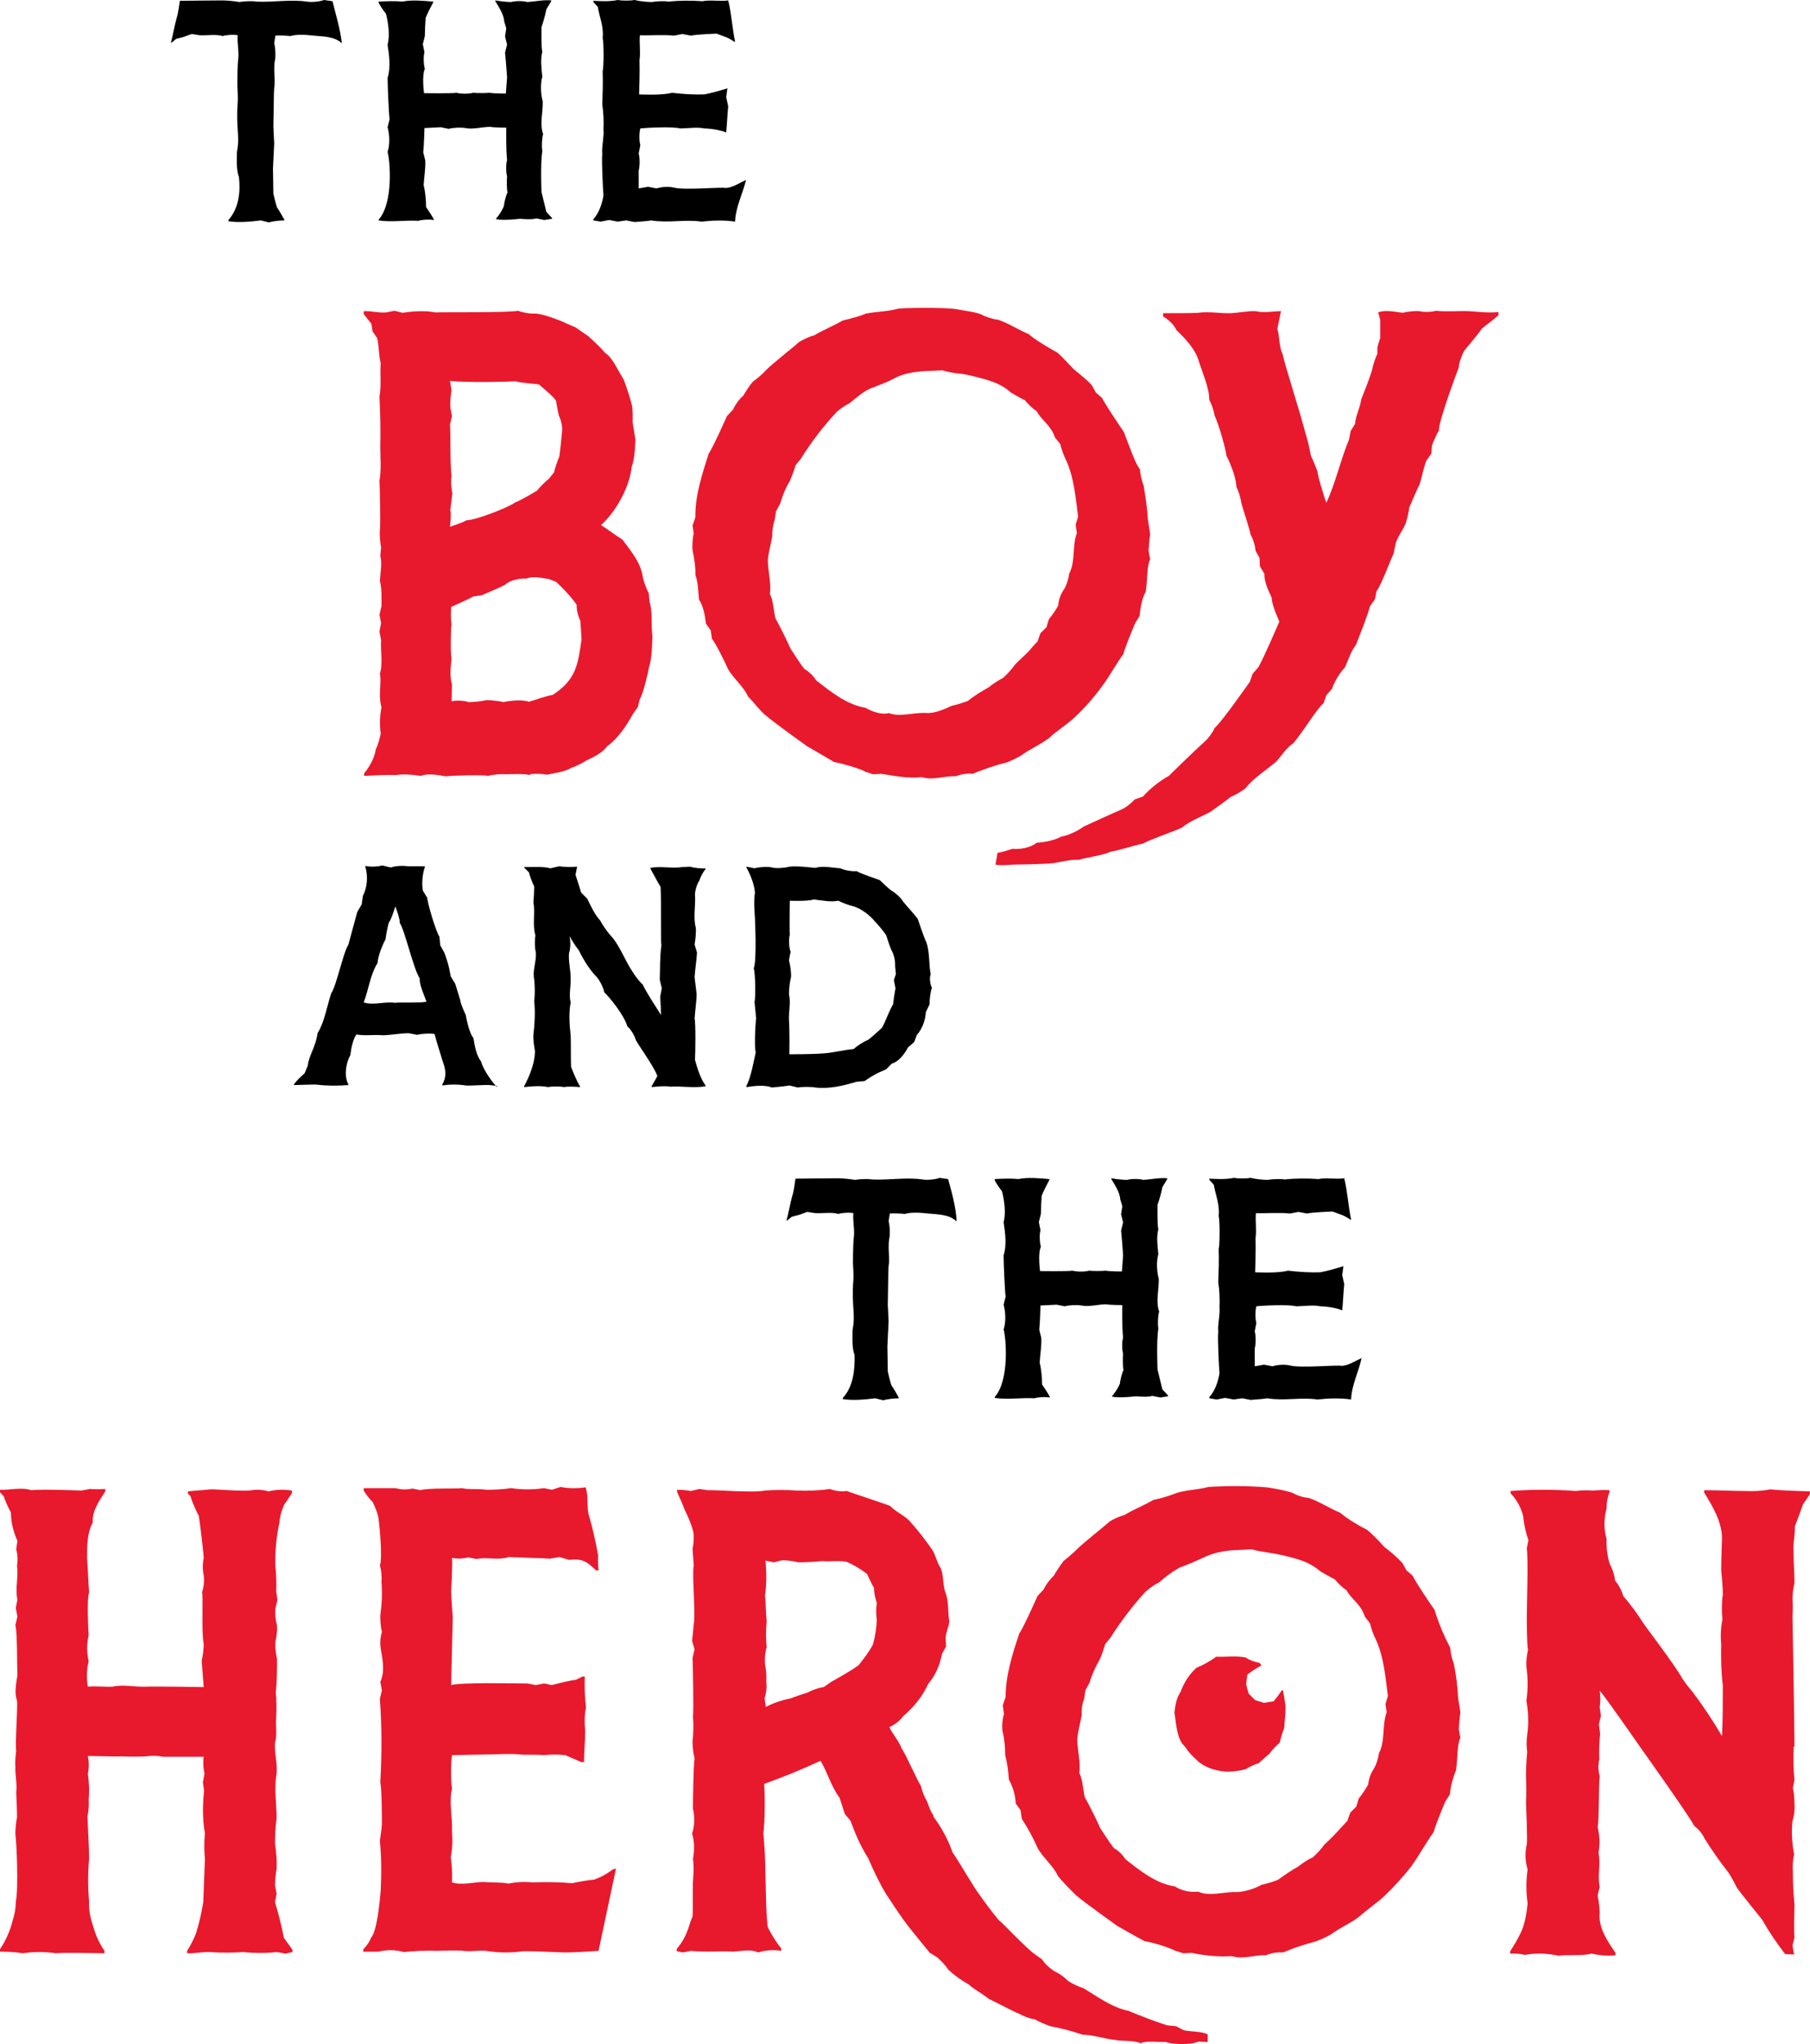 <?xml version="1.0" encoding="UTF-8" standalone="no"?>
<svg xmlns:inkscape="http://www.inkscape.org/namespaces/inkscape" xmlns:sodipodi="http://sodipodi.sourceforge.net/DTD/sodipodi-0.dtd" xmlns="http://www.w3.org/2000/svg" xmlns:svg="http://www.w3.org/2000/svg" enable-background="new 0 0 450 571.5" viewBox="0 0 2000 2257.776" version="1.1" id="svg52" width="2000" height="2257.776">
  <defs id="defs56"/>
  
  <clipPath id="a">
    <path d="m 3.5,550.2 h 445.3 v 20.4 H 3.5 Z" id="path9"/>
  </clipPath>
  <path d="m 531.663,1172.522 c -5.37,-6.713 -7.16,-17.453 -8.503,-25.957 -5.37,-6.265 -8.503,-25.509 -8.503,-25.509 0,0 -5.818,-12.083 -6.265,-17.006 -1.343,-4.475 -4.028,-12.978 -5.37,-17.454 l -4.923,-8.056 -1.79,-8.951 c -0.895,-4.475 -3.58,-12.978 -5.37,-17.454 l -4.475,-8.055 -0.895,-9.398 c -4.475,-7.16 -13.426,-38.04 -13.426,-42.963 l -4.923,-8.055 c -1.343,-8.055 -0.448,-18.349 2.238,-25.957 v -0.895 c -4.923,0 -14.321,0 -18.796,0 -4.923,-0.895 -14.321,-0.448 -18.796,1.343 l -9.398,-2.238 c -4.923,1.343 -13.873,1.79 -18.796,0.448 v 0.895 c 3.133,10.293 2.238,22.824 -2.685,32.222 l -1.343,9.398 -4.923,8.503 c -3.133,11.188 -6.713,25.061 -9.846,36.25 -5.37,7.608 -13.426,46.095 -18.796,53.256 -4.923,14.321 -7.16,31.327 -15.216,44.305 -1.79,14.768 -9.846,25.061 -10.741,35.802 l -3.58,8.503 c -3.133,2.685 -8.951,8.056 -11.636,12.083 v 0.895 c 3.58,0 21.481,-0.895 25.509,-0.448 10.741,1.343 23.271,1.343 34.46,0.448 v -0.895 c -4.923,-9.398 -2.685,-23.271 2.238,-32.222 0.895,-7.16 2.685,-17.006 6.713,-22.824 8.503,1.79 20.139,0 28.642,0.895 8.503,0 20.139,-2.237 29.089,-2.237 l 9.398,1.79 c 4.923,-1.343 14.321,-1.79 19.244,-0.895 2.238,8.95 6.265,21.034 8.951,29.984 3.58,9.846 4.475,17.006 -0.448,25.957 v 0.895 c 7.608,-1.343 18.349,-1.343 25.957,0 6.713,0.448 18.796,-0.895 26.852,-0.448 3.58,0.448 6.265,0.895 7.608,0.895 v 1.343 c -4.028,-4.028 -15.216,-18.796 -17.454,-28.194 z m -95.323,-64.891 c -10.741,-1.79 -23.719,3.133 -34.46,-0.448 5.37,-13.873 7.16,-30.432 15.216,-43.41 0.895,-8.503 4.923,-18.796 8.951,-26.404 0.448,-4.475 2.238,-13.873 3.58,-18.349 3.133,-4.028 7.16,-17.901 7.16,-17.901 0,0 5.37,13.426 4.923,18.349 5.37,7.16 15.216,51.018 21.929,60.864 0,8.503 4.923,18.349 7.608,25.956 -4.475,1.79 -30.432,0.448 -34.907,1.343 z" id="path12" style="stroke-width:4.475"/>
  <path d="m 779.593,959.946 v -0.895 c -4.923,0.448 -12.978,-0.448 -17.006,-1.79 l -8.951,0.448 c -10.741,1.79 -23.719,-1.343 -34.907,0.895 v 0.895 c 3.58,6.265 7.608,14.321 11.188,20.139 0.895,14.768 0,60.416 0.895,64.891 -1.79,11.636 -1.343,25.956 -1.79,37.592 l 2.238,9.398 -1.79,9.398 c 0.448,4.923 0.895,14.768 0.895,20.139 -6.265,-10.293 -14.768,-22.376 -20.139,-33.565 -3.58,-3.133 -9.398,-10.741 -11.636,-14.768 -8.503,-12.531 -13.873,-29.089 -24.614,-40.278 -3.133,-3.58 -8.503,-11.188 -10.741,-15.663 -5.818,-6.265 -10.741,-16.558 -14.321,-24.166 l -6.713,-6.713 -6.265,-19.691 1.79,-8.951 c -4.923,0.448 -14.768,0.448 -19.691,-0.448 l -9.846,2.238 c -8.503,-2.238 -20.139,-1.343 -29.089,-1.343 v 0.448 l 5.37,5.37 c 0.895,4.028 4.028,12.083 5.818,15.663 0,4.475 -0.448,13.426 -0.895,17.454 2.238,11.636 -1.343,24.614 2.238,36.697 -0.895,4.475 -0.895,13.873 0.448,18.349 0.895,8.503 -3.133,18.796 -2.238,27.299 1.343,8.055 1.343,19.244 0.448,27.299 1.343,11.636 0.448,25.062 -0.895,36.697 -0.448,4.475 0.895,13.873 1.79,18.349 -0.448,13.426 -5.818,26.852 -12.083,38.487 v 0.895 c 8.056,-0.895 18.349,-1.79 26.404,0 4.475,-0.895 13.426,-0.895 17.901,0 4.028,-0.895 12.531,-0.448 17.454,0 v -0.895 c -3.58,-5.818 -7.608,-15.664 -9.846,-21.481 -0.448,-11.188 0,-24.166 -0.448,-34.907 -1.343,-11.188 -2.238,-24.614 0,-36.25 -2.238,-8.056 0.448,-18.796 0,-27.299 0,-8.056 -2.685,-18.796 -1.79,-27.299 1.79,-4.923 1.79,-13.426 0.448,-18.796 2.238,4.028 7.16,12.083 10.293,15.664 4.923,10.293 12.083,21.929 20.139,29.984 3.133,3.58 7.16,11.636 8.056,16.558 4.475,4.028 21.481,24.166 25.509,37.592 4.028,3.58 8.055,10.293 9.398,15.216 1.79,4.028 21.481,31.327 23.719,39.83 l -6.265,11.188 v 0.895 c 0,0 15.216,-1.79 20.586,-0.448 12.083,-0.895 26.404,1.79 38.935,-0.448 v -0.895 c -5.818,-8.055 -8.951,-18.796 -11.636,-28.194 0.448,-8.056 0.895,-41.172 -0.448,-45.648 0.448,-8.056 2.238,-19.244 2.238,-27.299 -0.448,-4.475 -1.79,-13.873 -2.238,-18.349 0.448,-8.056 2.238,-19.244 2.685,-27.299 l -2.685,-8.95 c 0.895,-4.475 1.79,-13.873 1.343,-18.349 -3.133,-11.636 0,-25.062 -0.895,-36.697 0,-4.475 2.238,-12.083 4.923,-15.663 0.895,-3.58 4.028,-9.398 6.713,-12.531 z" id="path14" style="stroke-width:4.475"/>
  <path d="m 1028.418,1076.303 c -2.238,-11.188 -0.895,-24.614 -4.923,-35.802 -2.238,-4.028 -9.398,-25.509 -9.398,-25.509 -4.475,-6.265 -12.083,-13.873 -16.558,-19.691 -2.238,-4.028 -8.503,-9.398 -12.531,-11.636 -3.58,-2.685 -9.846,-8.503 -12.978,-11.636 0,0 -21.481,-7.16 -25.509,-9.846 -4.923,0.448 -13.426,-0.895 -17.901,-3.133 -8.503,-0.448 -19.244,-3.133 -27.747,-0.448 -8.503,-0.895 -20.139,-2.238 -28.642,-1.343 -4.923,1.343 -14.321,2.238 -19.244,0.895 -4.923,-1.343 -14.321,-0.448 -19.244,0.895 l -8.951,-1.79 v 0.895 c 4.475,8.056 8.951,19.244 9.398,28.194 -1.79,8.056 0,27.747 0,27.747 0,0 2.238,46.99 -1.343,55.493 1.79,4.475 2.238,32.222 0.895,37.145 0.448,4.475 1.343,13.873 1.79,18.349 -0.895,4.475 -2.238,32.222 -0.448,37.145 -2.685,11.636 -4.923,26.404 -10.293,37.145 v 1.343 c 8.503,-1.343 20.139,-2.685 28.194,0.448 4.923,-0.448 14.321,-1.343 19.244,-2.238 l 9.398,2.238 c 4.923,-0.895 14.321,-0.895 19.244,0 14.768,1.79 30.879,-1.79 45.2,-6.265 l 9.398,-0.895 c 3.58,-2.685 11.636,-7.608 15.663,-9.398 l 8.055,-3.58 6.265,-6.265 c 8.055,-2.238 14.321,-11.188 17.901,-17.901 l 6.713,-5.818 3.133,-8.056 c 5.818,-6.265 9.398,-16.558 9.846,-25.061 l 4.028,-8.503 c 0,-4.475 0.895,-13.873 2.685,-18.349 -1.79,-3.133 -3.133,-11.188 -1.343,-14.768 z m -38.935,15.216 c -0.895,4.475 -2.238,13.426 -2.685,17.901 -4.475,7.16 -8.056,18.349 -12.083,25.509 -3.58,3.58 -11.188,10.293 -15.216,13.426 -4.475,1.79 -12.531,6.713 -16.111,10.293 -11.188,0.895 -23.719,4.475 -34.907,4.923 -11.188,0.895 -36.25,0.895 -36.25,0.895 0,0 0.448,-25.956 -0.448,-38.04 -0.448,-8.503 2.238,-19.691 0,-28.194 0,-4.923 0.895,-14.321 2.238,-18.796 0.448,-4.923 -0.895,-14.321 -2.238,-18.796 l 1.79,-9.398 c -1.79,-4.923 -2.238,-13.426 -0.895,-18.796 -0.448,-4.923 0,-37.592 0,-37.592 0,0 18.796,0.895 26.852,-1.343 8.055,0.895 18.796,3.133 26.852,1.343 4.028,2.238 12.531,5.37 17.006,6.265 8.503,2.685 17.901,9.846 23.271,16.558 3.58,3.58 9.846,11.188 12.531,15.216 1.343,4.475 4.028,12.531 5.818,16.559 2.685,4.475 4.475,12.083 4.028,17.454 l 0.895,8.95 -2.238,6.713 z" id="path16" style="stroke-width:4.475"/>
  <path d="M 367.42,1.343 358.022,0 c -4.475,1.79 -13.873,2.685 -18.796,1.79 -17.901,-2.685 -37.592,0.895 -55.941,0 -4.923,-0.895 -13.873,-0.448 -18.796,0.448 -4.475,-0.895 -13.873,-1.79 -18.796,-1.79 -8.503,0 -46.99,0.448 -46.99,0.448 0,0 -1.79,14.768 -3.58,19.244 -2.238,8.055 -4.028,18.796 -6.265,26.852 h 0.895 l 4.923,-4.028 8.503,-2.238 8.503,-3.133 8.951,1.343 c 7.608,0.448 18.349,-1.343 25.509,0.895 4.028,-1.343 12.531,-1.79 16.559,-0.895 -0.895,8.055 1.79,19.244 0.448,27.299 -0.895,8.055 -0.895,27.747 -0.895,27.747 0,0 0.895,13.873 0.448,18.796 -2.238,29.537 2.685,37.145 -0.895,55.046 0,8.503 -0.895,19.691 2.238,27.747 1.79,16.111 0,34.46 -11.636,47.438 v 1.343 c 11.188,1.79 25.062,0.448 35.802,-0.895 l 8.951,2.238 c 4.028,-1.343 12.083,-2.238 17.006,-2.238 v -0.895 c -2.238,-4.028 -5.818,-10.293 -8.056,-13.426 -1.343,-3.58 -4.028,-15.216 -4.028,-15.216 l -0.448,-27.747 1.343,-27.747 -0.895,-18.349 0.448,-27.747 c 0,0 0,-13.873 0.895,-18.349 0.448,-8.503 -1.343,-19.244 0.448,-27.747 0.895,-4.923 0.448,-13.873 -0.895,-18.349 l 1.343,-8.503 c 4.028,-0.448 12.531,0 16.559,0.448 7.608,-2.238 17.901,-1.343 25.957,-0.448 9.846,0.895 22.824,0.895 30.432,8.055 h 0.448 C 375.923,31.774 371,16.111 367.42,1.343 Z" id="path18" style="stroke-width:4.475"/>
  <path d="m 603.714,10.293 5.37,-8.951 V 0.448 c -8.056,-0.895 -18.349,1.343 -26.404,1.79 -4.475,-1.343 -13.426,-1.343 -17.901,0 -4.475,0 -12.531,-0.895 -17.454,-1.79 V 1.343 c 4.028,6.713 9.398,14.768 9.846,22.376 l 2.238,7.608 -1.343,8.951 2.238,8.951 -2.238,8.951 c 0.895,8.055 2.238,27.299 2.238,27.299 l -1.343,17.901 c 0,0 -13.426,0 -17.901,-0.895 -4.475,0.448 -13.873,0.448 -18.349,0 -4.475,1.343 -13.426,1.343 -18.349,0 -4.475,0.895 -35.802,0.448 -35.802,0.448 0,0 -2.685,-19.244 0.895,-26.852 -1.343,-4.475 -1.79,-13.426 -0.448,-18.349 l -1.79,-8.951 2.238,-8.951 c 0,-4.923 0.448,-15.216 0.895,-20.139 1.79,-4.475 5.818,-12.531 8.503,-17.454 V 1.79 c -10.741,-0.895 -23.719,-2.238 -34.46,0 -7.608,-0.895 -17.901,-0.448 -25.957,0 v 1.343 c 1.79,3.58 5.818,9.398 8.055,12.083 2.685,10.741 4.475,23.719 1.79,34.46 1.79,11.188 3.58,25.509 0,36.25 0,8.503 1.343,40.725 2.238,45.648 l -2.238,8.951 c 2.238,8.056 2.685,19.244 0,27.299 2.685,9.398 6.713,55.941 -9.846,74.737 v 0.895 c 13.873,2.238 29.537,-0.448 43.858,0.448 4.028,-1.343 12.083,-1.79 17.006,-0.895 v -0.895 c -2.238,-4.028 -6.265,-10.293 -8.503,-13.426 0,-7.16 -0.895,-17.454 -2.685,-24.166 0.448,-8.056 2.238,-18.796 1.79,-27.299 l -2.238,-8.951 c 0.895,-8.055 1.343,-26.852 1.343,-26.852 l 17.901,-0.895 8.951,1.79 c 4.475,-1.343 13.426,-1.79 18.349,-0.895 8.055,1.79 19.244,-1.343 27.299,-1.343 4.475,0.895 17.901,0.895 17.901,0.895 0,0 -0.448,24.614 0.895,35.802 -1.343,4.475 -1.343,13.426 0,17.901 -0.448,4.475 -0.448,13.426 0.448,17.901 -1.79,3.58 -3.58,11.188 -4.028,15.216 -1.343,3.58 -5.37,10.293 -8.503,13.426 v 0.895 c 8.056,1.79 26.404,-0.448 26.404,-0.448 0,0 13.426,1.343 17.901,-0.448 l 8.951,1.79 8.503,-1.343 v -0.895 l -6.265,-6.713 -5.37,-21.929 c 0,0 -1.343,-30.879 0.895,-45.648 -0.895,-4.475 -0.448,-13.873 0.895,-18.349 -4.028,-11.188 0,-25.062 -0.448,-36.25 -2.238,-8.056 -2.685,-19.244 -0.448,-27.299 -0.895,-8.055 -2.238,-19.244 0,-27.299 -1.343,-4.475 -0.895,-27.299 -0.895,-27.299 1.343,-3.58 4.475,-14.321 5.37,-19.691 z" id="path20" style="stroke-width:4.475"/>
  <path d="m 824.346,198.702 c -6.713,3.133 -14.768,8.503 -22.376,8.951 -4.923,-1.343 -45.2,2.685 -57.283,-0.448 -5.37,-1.343 -13.873,-0.895 -19.244,0.895 l -9.398,-1.79 -10.293,1.79 c 0,-4.923 0,-14.768 0,-19.691 1.343,-4.923 1.343,-14.321 0,-18.796 l 1.79,-9.398 c -1.343,-4.475 -1.343,-13.426 0,-18.349 7.608,-0.895 36.25,-2.238 43.858,0 8.055,0 18.796,-1.79 26.852,0 6.265,0 18.349,1.79 24.166,4.475 0.895,-8.503 1.343,-20.586 2.238,-29.089 l -2.238,-9.846 1.343,-9.846 c -7.16,2.238 -17.901,5.37 -25.509,6.713 -11.188,0.448 -24.614,-0.448 -35.802,-1.79 -11.188,3.133 -36.25,1.79 -36.25,1.79 0,0 0.895,-25.957 0.448,-38.04 1.343,-8.055 -0.448,-19.244 0.448,-27.299 11.636,0.448 25.957,-0.895 37.592,0.448 l 9.398,-1.79 9.398,1.79 c 4.923,-1.343 28.194,-2.238 28.194,-2.238 l 8.503,3.133 c 3.133,0.895 8.056,3.58 11.188,5.818 h 0.895 C 809.13,31.327 808.235,14.768 804.654,0.448 796.151,1.79 784.516,-0.448 776.013,1.343 764.377,0.448 750.503,0.448 738.868,1.79 734.392,0.895 724.994,1.343 720.072,2.238 c -4.923,0 -13.873,-0.895 -18.796,-2.238 -4.923,0.895 -13.873,0.895 -18.796,0 -7.608,1.79 -18.349,1.343 -26.852,0.895 V 2.238 l 4.923,5.37 c 1.79,11.188 6.713,21.481 5.37,34.46 1.343,4.475 1.343,32.222 0,36.697 0.448,11.636 0,25.062 -0.448,36.697 1.343,8.056 1.79,19.244 1.343,27.299 0.895,8.503 -2.238,19.244 -1.343,27.299 -0.895,8.056 0.895,41.173 1.343,45.648 -1.343,8.951 -4.923,19.691 -11.188,26.404 v 1.343 l 8.056,1.343 9.398,-1.79 9.398,1.79 9.398,-1.343 9.398,1.79 c 4.475,-0.448 13.873,-0.895 18.349,-1.79 17.901,3.133 37.592,-1.343 55.493,1.343 11.636,-1.343 25.509,-1.79 37.145,0 0.448,-15.663 8.503,-30.879 12.083,-46.095 z" id="path22" style="stroke-width:4.475"/>
  <path d="m 1047.662,1302.305 -9.398,-1.343 c -4.475,1.79 -13.873,2.685 -18.796,1.79 -17.901,-2.685 -37.592,0.895 -55.941,0 -4.923,-0.895 -13.873,-0.448 -18.796,0.448 -4.475,-0.895 -13.873,-1.79 -18.796,-1.79 -8.503,0 -46.99,0.448 -46.99,0.448 0,0 -1.79,14.768 -3.58,19.244 -2.238,8.056 -4.028,18.796 -6.265,26.852 h 0.895 l 4.923,-4.028 8.503,-2.238 8.503,-3.133 8.951,1.343 c 7.608,0.448 18.349,-1.343 25.509,0.895 4.028,-1.343 12.531,-1.79 16.559,-0.895 -0.895,8.055 1.79,19.244 0.448,27.299 -0.895,8.056 -0.895,27.747 -0.895,27.747 0,0 0.895,13.873 0.448,18.796 -2.238,29.537 2.685,37.145 -0.895,55.046 0,8.503 -0.895,19.691 2.238,27.747 0.448,16.111 -1.343,34.907 -12.978,47.438 v 1.343 c 11.188,1.79 25.062,0.448 35.802,-0.895 l 8.951,2.238 c 4.028,-1.343 12.083,-2.238 17.006,-2.238 v -0.895 c -2.238,-4.028 -5.818,-10.293 -8.055,-13.426 -1.343,-3.58 -4.028,-15.216 -4.028,-15.216 l -0.448,-27.747 1.343,-27.747 -0.895,-18.349 0.448,-27.747 c 0,0 0,-13.873 0.895,-18.349 0.448,-8.503 -1.343,-19.244 0.448,-27.747 0.895,-4.923 0.448,-13.873 -0.895,-18.349 l 1.343,-8.503 c 4.028,-0.448 12.531,0 16.559,0.448 7.608,-2.238 17.901,-1.343 25.957,-0.448 9.845,0.895 22.824,0.895 30.432,8.056 h 0.895 c -0.895,-15.664 -5.37,-31.327 -9.398,-46.095 z" id="path24" style="stroke-width:4.475"/>
  <path d="m 1284.404,1311.255 5.37,-8.95 v -0.895 c -8.056,-0.895 -18.349,1.343 -26.404,1.79 -4.475,-1.343 -13.426,-1.343 -17.901,0 -4.475,0 -12.531,-0.895 -17.454,-1.79 v 0.895 c 4.028,6.713 9.398,14.768 9.846,22.376 l 2.238,7.608 -1.343,8.951 2.238,8.95 -2.238,8.951 c 0.895,8.055 2.238,27.299 2.238,27.299 l -1.343,17.901 c 0,0 -13.426,0 -17.901,-0.895 -4.475,0.448 -13.873,0.448 -18.349,0 -4.475,1.343 -13.426,1.343 -18.349,0 -4.475,0.895 -35.802,0.448 -35.802,0.448 0,0 -2.685,-19.244 0.895,-26.852 -1.343,-4.475 -1.79,-13.426 -0.448,-18.349 l -1.79,-8.951 2.238,-8.95 c 0,-4.923 0.448,-15.216 0.895,-20.139 1.79,-4.475 5.818,-12.531 8.503,-17.454 v -0.895 c -10.741,-0.895 -23.719,-2.238 -34.46,0 -7.608,-0.895 -17.901,-0.448 -25.957,0 v 1.343 c 1.79,3.58 5.818,9.398 8.056,12.083 2.685,10.741 4.475,23.719 1.79,34.46 1.79,11.188 3.58,25.509 0,36.25 0,8.503 1.343,40.725 2.238,45.648 l -2.238,8.95 c 2.238,8.056 2.685,19.244 0,27.299 2.685,9.398 6.713,55.941 -9.846,74.737 v 0.895 c 13.873,2.238 29.537,-0.448 43.858,0.448 4.028,-1.343 12.083,-1.79 17.006,-0.895 v -0.895 c -2.238,-4.028 -6.265,-10.293 -8.503,-13.426 0,-7.16 -0.895,-17.454 -2.685,-24.166 0.448,-8.056 2.238,-18.796 1.79,-27.299 l -2.238,-8.95 c 0.895,-8.056 1.343,-26.852 1.343,-26.852 l 17.901,-0.895 8.951,1.79 c 4.475,-1.343 13.426,-1.79 18.349,-0.895 8.056,1.79 19.244,-1.343 27.299,-1.343 4.475,0.895 17.901,0.895 17.901,0.895 0,0 -0.448,24.614 0.895,35.802 -1.343,4.475 -1.343,13.426 0,17.901 -0.448,4.475 -0.448,13.426 0.448,17.901 -1.79,3.58 -3.58,11.188 -4.028,15.216 -1.343,3.58 -5.37,10.293 -8.503,13.426 v 0.895 c 8.055,1.79 26.404,-0.448 26.404,-0.448 0,0 13.426,1.343 17.901,-0.448 l 8.951,1.79 8.503,-1.343 v -0.895 l -6.265,-6.713 -5.37,-21.929 c 0,0 -1.343,-30.88 0.895,-45.648 -0.895,-4.475 -0.448,-13.873 0.895,-18.349 -4.028,-11.188 0,-25.061 -0.448,-36.25 -2.238,-8.056 -2.685,-19.244 -0.448,-27.299 -0.895,-8.055 -2.238,-19.244 0,-27.299 -1.343,-4.475 -0.895,-27.299 -0.895,-27.299 1.343,-3.133 4.475,-13.873 5.37,-19.244 z" id="path26" style="stroke-width:4.475"/>
  <path d="m 1505.035,1499.664 c -6.713,3.133 -14.768,8.503 -22.376,8.951 -4.923,-1.343 -45.2,2.685 -57.283,-0.448 -5.37,-1.343 -13.873,-0.895 -19.244,0.895 l -9.398,-1.79 -10.293,1.79 c 0,-4.923 0,-14.768 0,-19.691 1.343,-4.923 1.343,-14.321 0,-18.796 l 1.79,-9.398 c -1.343,-4.475 -1.343,-13.426 0,-18.349 7.608,-0.895 36.25,-2.238 43.858,0 8.056,0 18.796,-1.79 26.852,0 6.265,0 18.349,1.79 24.166,4.475 0.895,-8.503 1.343,-20.586 2.238,-29.089 l -2.238,-9.846 1.343,-9.846 c -7.16,2.238 -17.901,5.37 -25.509,6.713 -11.188,0.448 -24.614,-0.448 -35.802,-1.79 -11.188,3.133 -36.25,1.79 -36.25,1.79 0,0 0.895,-25.956 0.448,-38.04 1.343,-8.055 -0.448,-19.244 0.448,-27.299 11.636,0.448 25.957,-0.895 37.592,0.448 l 9.398,-1.79 9.398,1.79 c 4.923,-1.343 28.194,-2.238 28.194,-2.238 l 8.503,3.133 c 3.133,0.895 8.056,3.58 11.188,5.818 h 0.895 c -3.133,-14.768 -4.028,-31.327 -7.608,-45.648 -8.503,1.343 -20.139,-0.895 -28.642,0.895 -11.636,-0.895 -25.509,-0.895 -37.145,0.448 -4.475,-0.895 -13.873,-0.448 -18.796,0.448 -4.923,0 -13.873,-0.895 -18.796,-2.238 -4.923,0.895 -13.873,0.895 -18.796,0 -7.608,1.79 -18.349,1.343 -26.852,0.895 v 1.343 l 4.923,5.37 c 1.79,11.188 6.713,21.481 5.37,34.46 1.343,4.475 1.343,32.222 0,36.697 0.448,11.636 0,25.061 -0.448,36.697 1.343,8.055 1.79,19.244 1.343,27.299 0.895,8.503 -2.237,19.244 -1.343,27.299 -0.895,8.056 0.895,41.173 1.343,45.648 -1.343,8.951 -4.923,19.691 -11.188,26.404 v 1.343 l 8.056,1.343 9.398,-1.79 9.398,1.79 9.398,-1.343 9.398,1.79 c 4.475,-0.448 13.873,-0.895 18.349,-1.79 17.901,3.133 37.592,-1.343 55.493,1.343 11.636,-1.343 25.509,-1.79 37.145,0 0.448,-15.663 8.503,-30.879 11.636,-46.095 z" id="path28" style="stroke-width:4.475"/>
  <g fill="#e8192d" id="g48" transform="matrix(4.475,0,0,4.475,-2.238,-7.608)">
    <path d="m 160.9,150.3 -0.2,-2.2 c -0.6,-1 -1.3,-3 -1.5,-4.1 -0.5,-3.5 -3,-6.4 -5,-9.1 -1.6,-1 -3.7,-2.6 -5.3,-3.6 3.8,-3.4 7.1,-9.5 7.6,-14.5 0.8,-1.8 0.9,-6.6 0.9,-6.6 l -0.7,-4.3 c 0,0 0.1,-3.3 -0.2,-4.3 -0.8,-3.2 -2,-6.2 -2,-6.2 l -1.1,-1.9 c -0.9,-1.5 -1.9,-3.7 -3.5,-4.7 -1.1,-1.4 -4.1,-4.1 -4.1,-4.1 l -3.2,-2.2 -3.9,-1.7 c 0,0 -4.2,-1.7 -6.1,-1.7 -1.1,0.1 -3.2,-0.3 -4.2,-0.7 -2.4,0.5 -18.6,0.3 -20.4,0.4 -2.5,-0.5 -5.6,-0.3 -8.1,0.1 l -2,-0.5 -2,0.4 C 94.2,79 92.1,78.4 90.3,78.5 v 0.7 c 0.6,0.8 1.4,1.8 1.9,2.4 l 0.3,1.9 1.1,1.6 c 0.5,1.8 0.4,4.4 0.9,6.2 -0.2,2.6 0.2,5.7 -0.3,8.3 0.2,4 0.3,8.4 0.2,12.4 0,2.6 0.3,5.7 -0.2,8.3 0.1,1.8 0.3,10.6 0.1,12.4 -0.1,1.1 0.1,3.1 0.3,4.1 l -0.2,2.1 c 0.5,1.8 0,4.3 -0.1,6.2 0.5,1.8 0.4,4.3 0.4,6.2 l -0.5,2.1 0.4,2.1 -0.4,2.1 0.4,2.1 c -0.2,2.6 0.5,5.8 -0.3,8.3 0.5,2.3 -0.5,4.9 0.4,8.3 -0.4,1.8 -0.5,4.4 -0.2,6.3 -0.1,1 -0.7,3.1 -1.2,4 -0.3,2.1 -1.5,4.3 -2.9,6 v 0.6 c 2.5,-0.1 5.4,-0.3 7.8,-0.2 1.9,-0.3 4.4,-0.1 6.2,0.2 1.8,-0.7 4.4,-0.2 6.2,0.1 1.9,-0.2 9.3,-0.4 10.4,-0.1 1,-0.3 3.1,-0.5 4.2,-0.4 1.9,0 4.4,-0.2 6.2,0.2 v -0.2 c 1.1,-0.2 3.1,-0.1 4.2,0.1 1.8,-0.4 4.4,-0.7 6,-1.7 1,-0.3 2.8,-1.2 3.7,-1.8 1.7,-0.8 4,-1.9 5.1,-3.5 2.7,-1.9 4.8,-5.1 6.4,-8 l 1.2,-1.7 0.5,-2 c 0.7,-0.9 2.1,-6.6 2.2,-7.6 0.8,-2.5 0.8,-5.4 0.9,-7.9 -0.4,-2.8 0.1,-5.9 -0.7,-8.4 z m -49.2,-22.7 c 0.1,-1.1 0.4,-3.2 0.5,-4.2 -0.3,-1.1 -0.4,-3.2 -0.2,-4.2 -0.4,-2.7 -0.2,-11.6 -0.4,-12.7 l 0.5,-2.1 -0.4,-2.1 c -0.1,-1.1 0.1,-3.2 0.3,-4.3 l -0.4,-2.3 c 4.4,0.5 15.2,0.2 16.2,0.1 1.7,0.5 4.1,0.5 5.8,0.8 1.3,1.2 3.2,2.6 4.2,4 0.1,0.9 0.5,2.8 0.7,3.7 0.5,0.9 0.9,2.7 0.8,3.7 0,0 -0.5,5.4 -0.7,6.4 -0.4,0.9 -1.1,2.9 -1.3,3.9 l -1.3,1.6 c -0.8,0.6 -2.3,2.1 -2.9,2.9 0,0 -4.3,2.6 -5.4,2.9 -1.5,1.2 -10,4.5 -12,4.4 -0.9,0.6 -4.1,1.6 -4.1,1.6 0,0 0.4,-3.1 0.1,-4.1 z m 25.3,45.6 c -1.8,0.3 -4.1,1.2 -5.9,1.7 -2.5,-0.8 -6.3,0.1 -6.3,0.1 -1,-0.3 -3.2,-0.5 -4.3,-0.5 -1,0.3 -3.2,0.5 -4.3,0.5 -1,-0.4 -3.1,-0.5 -4.2,-0.2 0,-1 0.1,-3.2 0.1,-4.2 -0.6,-1.9 -0.3,-4.5 -0.1,-6.4 -0.3,-1.1 -0.2,-7.5 0,-8.5 -0.3,-1.1 -0.1,-4.2 -0.1,-4.2 0,0 3.9,-1.7 5.5,-2.6 l 2.1,-0.3 c 0,0 4.7,-2 5.6,-2.5 1.3,-1.2 3.6,-1.7 5.4,-1.6 1.6,-0.7 3.8,-0.1 5.5,0.1 l 1.8,0.7 c 0,0 3.4,3.1 5.1,5.7 -0.1,1.1 0.4,3 0.9,3.9 0.1,1.1 0.2,3.4 0.3,4.6 -0.9,6.2 -1.3,9.9 -7.1,13.7 z" id="path30"/>
    <path d="m 363.2,78.5 c -2.6,-0.1 -5.6,0.2 -8.1,-0.1 -1,0.3 -3,0.4 -4.1,0.1 -1,-0.1 -3.1,0.1 -4.1,0.4 -1.8,-0.2 -4.3,-0.8 -6.1,-0.1 l 0.5,1.8 v 4.5 l -0.7,2.3 V 89 c -0.4,0.8 -1,2.6 -1.2,3.5 -0.1,1.1 -2.4,6.8 -2.8,7.8 -0.2,1.9 -1.4,4.1 -1.5,6 l -1.1,1.8 -0.4,2.1 c -2.1,5 -3.3,10.7 -5.6,15.6 -0.4,-1 -2.2,-6.8 -2.2,-7.8 -0.4,-1 -1.1,-2.8 -1.6,-3.8 -0.2,-1 -0.6,-3 -0.9,-4 -0.3,-1 -0.8,-2.9 -1.1,-3.9 -0.5,-2.1 -4.7,-15.4 -5,-17.2 -0.9,-1.7 -0.7,-4.4 -1.3,-6.2 0.2,-1.1 0.7,-3.3 0.9,-4.4 -1.9,0 -4.3,0.5 -6.2,0 -1.8,-0.1 -4.3,0.4 -6.1,0.5 -2.6,0.1 -5.6,-0.5 -8.1,-0.1 -1,0.1 -7,0.1 -8.7,0.1 v 0.8 c 1.5,0.9 2.7,2.1 3.3,3.4 2.1,2 4.5,4.5 5.4,7.3 0.8,2.7 2.7,6.8 2.7,9.9 0.5,0.9 1.2,2.8 1.3,3.9 0.9,1.6 2.9,8.7 2.9,9.8 1.3,2.6 2.4,5.6 2.5,7.8 0.5,0.9 1.1,2.9 1.2,3.9 0.2,1 2.2,6.8 2.3,7.9 0.6,0.9 1.2,2.9 1.2,3.9 l 1,1.8 0.1,2.1 1.1,1.8 c -0.1,1.9 1,4.2 1.8,5.9 0,1.9 1.9,5.9 1.9,5.9 0,0 -3.9,9.1 -5.2,11.3 l -1.4,1.6 -0.7,2 c -1.1,1.5 -6.8,9.7 -8.7,11.4 -0.4,1 -1.6,2.6 -2.4,3.3 -1.4,1.2 -7.6,7.2 -8.9,8.5 -0.9,0.5 -2.6,1.6 -3.4,2.3 -0.8,0.6 -2.3,2 -3,2.8 l -2,0.7 c -0.7,0.8 -2.3,2.1 -3.3,2.5 -1.7,0.7 -8.4,3.8 -9.3,4.2 -1.5,1.1 -3.8,2.2 -5.6,2.5 -1.6,0.9 -4.1,1.4 -6,1.5 -1.5,1.2 -4.1,1.7 -6,1.5 -0.9,0.3 -2.8,0.9 -3.7,1 l -0.5,2.9 c 1.1,0.3 4.3,0 4.3,0 0,0 8.4,-0.1 10.2,-0.4 1.8,-0.3 4.2,-0.9 6.1,-0.8 2.5,-0.7 5.6,-1 7.9,-2 2.5,-0.4 5.4,-1.5 8,-2 0.9,-0.7 7.8,-3.1 9.5,-3.9 2,-1.7 4.9,-2.7 7.2,-4 1.5,-1.1 3.5,-2.5 4.9,-3.6 1,-0.4 2.7,-1.4 3.6,-2.1 2,-2.6 5.3,-4.6 7.7,-6.7 1.2,-1.4 2.6,-3.5 4.2,-4.5 3,-3.7 5.9,-8.7 7.4,-9.8 l 0.7,-2 1.4,-1.6 c 0.6,-1.8 1.9,-3.9 3.2,-5.3 0.8,-1.7 1.5,-4.1 2.7,-5.5 1.2,-3.1 2.6,-6.5 3.5,-9.6 l 1.2,-1.7 0.4,-2 c 1.2,-1.5 3.7,-8.4 4.2,-9.2 l 0.4,-2 c 0.3,-1.9 1.9,-3.8 2.6,-5.5 0.3,-1 0.8,-3 0.9,-4 0.7,-1.6 1.7,-4 2.5,-5.6 0.6,-1.7 1,-4.2 1.7,-5.9 l 1.2,-1.7 0.2,-2.1 c 0.3,-0.9 1.2,-2.8 1.7,-3.7 -0.1,-2.2 4.5,-14.5 4.9,-15.5 0,-1.1 0.8,-3.2 1.4,-4.2 0,0 3.7,-4.4 4.3,-5.4 1.2,-1 2.8,-2.1 4.1,-3.3 v -0.8 c -2.5,0.3 -5.1,-0.1 -7.3,-0.2 z" id="path32"/>
    <path d="m 199.8,185.9 c 0,0 -8,-5.7 -10.2,-7.6 -1.5,-1.2 -3,-3.3 -4.4,-4.7 -1.1,-2.5 -3.7,-4.5 -5,-6.9 -0.4,-1 -3.1,-6.5 -3.9,-7.3 l -0.3,-2.1 -1.2,-1.7 c -0.2,-1.8 -0.6,-4.3 -1.7,-5.9 -0.2,-1.8 -0.2,-4.3 -0.9,-6.1 0.1,-1.8 -0.3,-4.3 -0.7,-6.1 -0.1,-1 0,-3.1 0.3,-4.1 l -0.3,-2 0.7,-2 c -0.1,-5.4 1.7,-10.7 3.3,-15.8 0.8,-0.9 4.5,-9.2 4.5,-9.2 l 1.5,-1.6 c 0.4,-1 1.6,-2.7 2.5,-3.4 0.5,-0.9 1.7,-2.7 2.4,-3.5 0.9,-0.6 2.5,-2 3.2,-2.8 1.3,-1.4 7.3,-6.1 8.1,-6.9 0.9,-0.6 2.7,-1.5 3.8,-1.7 2.1,-1.3 4.9,-2.4 7.1,-3.7 1.7,-0.4 4.1,-1 5.7,-1.7 2.5,-0.5 5.5,-0.5 7.9,-1.2 1,-0.2 11.1,-0.4 14.4,0.1 1.9,0.4 4.4,0.6 6.2,1.3 1,0.6 2.9,1.2 4.1,1.3 2.5,0.8 5.2,2.6 7.7,3.6 0.7,0.9 5.9,4 6.8,4.4 1.4,1.1 3,3 4.2,4.2 1.4,1.2 3.3,2.6 4.5,4 l 1,1.8 1.5,1.3 c 0.8,1.6 4.8,7.6 5.4,8.4 1.6,4.2 2.8,7.7 4,9.3 0,1 0.5,3 0.9,4 0.4,2.5 0.9,5.5 1,8 0.1,1 0.5,3 0.6,4 -0.2,1 -0.3,3 -0.4,4 l 0.4,2.1 c -0.9,2 -0.6,4.9 -1.1,8.1 -1.2,1.8 -1.5,5.9 -1.5,5.9 l -1.1,1.8 c -0.4,0.9 -2.7,6.5 -2.9,7.6 -1.9,2.6 -3.6,5.8 -5.5,8.3 -1.4,1.9 -3.8,4.8 -6.6,7.4 -1.8,1.7 -4.4,3.3 -6.2,5 -2,1.6 -4.9,2.8 -7,4.4 -0.9,0.5 -2.8,1.5 -3.9,1.8 -1.1,0.1 -7.1,2.2 -8,2.7 -1.2,-0.2 -3.1,0.1 -4.2,0.6 -2.6,-0.2 -5.6,1.1 -8.4,0.2 -3.2,0.4 -6.8,-0.3 -9.9,-0.8 l -2.1,0.1 -1.9,-0.6 c -0.9,-0.7 -6.6,-2.3 -7.7,-2.4 -2,-1.2 -6.7,-3.9 -6.7,-3.9 z m 29.8,-8.2 c 1.9,0 4.2,-1 5.9,-1.8 1,-0.2 3,-0.8 4,-1.2 1.4,-1.2 3.6,-2.5 5.2,-3.4 0.8,-0.7 2.5,-1.8 3.5,-2.3 0.8,-0.7 2.2,-2.2 2.8,-3.1 1.2,-1.4 3.2,-2.9 4.3,-4.4 l 1.4,-1.5 0.7,-2 1.5,-1.5 0.6,-2 c 0.7,-0.8 1.9,-2.5 2.3,-3.4 0,-1.1 0.7,-3 1.4,-3.9 0.6,-0.9 1.2,-2.8 1.3,-3.9 1.6,-3 0.7,-6.9 1.9,-10 l -0.3,-2.1 0.6,-2 c -0.6,-4.6 -1,-9.7 -3,-14 -0.5,-0.9 -1.2,-2.9 -1.4,-3.9 l -1.3,-1.6 c -1,-3.1 -3.5,-4.4 -4.5,-6.5 -0.9,-0.5 -2.3,-1.9 -2.9,-2.7 -0.9,-0.4 -2.6,-1.4 -3.5,-1.9 -1.3,-1.3 -3.5,-2.4 -5.2,-2.9 -0.9,-0.4 -6.7,-1.9 -7.8,-1.8 -1,-0.1 -3,-0.5 -4,-0.8 -1,0.1 -3,0.1 -4,0.2 -2.6,0.1 -5.8,0.6 -8,1.9 -1.6,0.9 -4,1.7 -5.7,2.4 -1.7,0.7 -3.6,2.4 -5.1,3.6 -1,0.5 -2.7,1.6 -3.4,2.4 -3.2,3.4 -6.2,7.4 -8.7,11.4 l -1.3,1.6 c -0.2,1 -1,2.9 -1.4,3.9 -1,1.5 -1.9,3.9 -2.4,5.6 l -1,1.8 -0.3,2.1 c -0.4,1 -0.7,3 -0.6,4 -0.3,1.8 -1,4.2 -1.1,6 0,2.6 0.9,5.7 0.5,8.3 0.9,1.7 0.9,4.3 1.4,6.1 0.6,0.9 3.3,6.4 3.7,7.4 1,1.5 2.3,3.6 3.4,5 1,0.5 2.4,1.9 2.9,2.8 3.6,2.8 7.5,6 12.2,6.8 1.6,0.9 3.9,1.8 5.8,1.3 2.7,1.1 6.4,-0.3 9.6,0 z" id="path34"/>
    <path d="M 317.3,418.9 H 317 c -0.5,0.8 -1.5,2.1 -2,2.7 l -2.4,0.4 -2.2,-0.7 -1.6,-1.6 -0.6,-2.3 0.3,-2.4 c 0.8,-0.6 2.5,-1.8 3.5,-2.2 l -0.5,-0.7 c -1,-0.1 -2.6,-0.7 -3.4,-1.3 -2.3,-0.5 -5,-0.1 -7.3,-0.2 -1.3,1 -3.3,2.1 -4.8,2.7 -1.8,1.5 -3.2,3.8 -4,6 -1,1.4 -1.4,3.6 -1.5,5.3 0.3,0.9 0.3,4.9 1.8,7.3 l 1.1,1.3 c 0.4,0.8 1.8,2.2 2.5,2.8 0,0 2,2.4 6.7,2.9 1.7,0.2 3.8,-0.1 5.4,-0.5 0.8,-0.5 2.4,-1.3 3.3,-1.5 0.6,-0.6 2,-1.8 2.7,-2.4 0.5,-0.8 1.8,-2.1 2.5,-2.7 0.2,-0.9 0.7,-2.7 1.1,-3.6 0.1,-1.7 0.4,-3.9 0.3,-5.6 -0.1,-0.9 -0.4,-2.6 -0.6,-3.7 z" id="path36"/>
    <path d="m 70.6,373.2 c 0.5,-0.7 1.4,-2.1 2,-3 v -0.6 c -1.9,-0.3 -3.9,-0.3 -5.8,0.2 -1.3,-0.4 -2.7,-0.5 -4.1,-0.3 -1.8,0.4 -9.3,-0.3 -10.3,-0.2 -1.7,0.2 -3.8,0.3 -5.5,0.5 v 0.6 l 0.6,0.5 c 0.5,1.7 1.3,3.4 2.1,5 0.3,1.9 1.2,9.3 1.2,10.4 -0.3,1.4 -0.3,2.8 0,4.2 0.2,1.4 0,2.9 -0.4,4.2 0.3,1.1 -0.2,10.1 0.4,12.7 0,1.4 -0.2,2.8 -0.5,4.2 l 0.5,6.5 c 0,0 -11.7,-0.2 -14.4,-0.1 -2.6,0.1 -5.6,-0.6 -8.1,0 -1.8,0.1 -4.3,-0.2 -6.1,0 -0.4,-2.1 -0.3,-4.3 0.2,-6.3 -0.5,-2.1 -0.5,-4.3 0,-6.4 -0.1,-1.2 -0.5,-8.7 0.1,-10.6 -0.2,-2.7 -0.3,-5.8 -0.5,-8.5 0,-2.8 0,-6.2 1.4,-8.7 -0.2,-2.8 1.6,-5.4 3.1,-7.7 v -0.6 c -1.3,0.1 -2.5,0.1 -3.8,0 l -2.1,0.4 c 0,0 -9.1,-0.4 -12.4,-0.1 -2.5,-0.8 -5.2,0 -7.7,-0.1 v 0.6 l 0.9,1 c 0.5,1.4 1.1,2.7 1.8,4 0,2.4 0.6,4.8 1.6,7 l -0.3,2.1 c 0.4,1.4 0.4,2.8 0.2,4.1 0.4,2.6 -0.5,5.7 0.1,8.3 l -0.4,2.1 0.4,2.1 -0.5,2.1 c 0.5,1.8 0.4,10.6 0.5,12.4 -0.3,1.9 -0.8,4.4 -0.1,6.2 0.2,1.9 -0.5,10.6 -0.2,12.4 -0.2,1.4 -0.3,2.8 -0.2,4.1 -0.1,1.9 0.5,4.3 0.2,6.2 0.1,1.8 0.2,4.4 0.2,6.2 -0.3,1.4 -0.4,2.8 -0.4,4.2 0.3,1.8 0.8,13.3 0.1,16.6 0,1.6 -0.3,3.2 -0.8,4.7 -0.6,2.5 -1.7,4.9 -3.1,7 v 0.6 c 1.9,0 3.8,0.1 5.6,0.4 2.7,-0.4 5.5,-0.4 8.2,0 2.4,-0.2 9.9,0 12,0 v -0.6 c -1.3,-1.9 -2.2,-3.9 -2.8,-6.1 -0.7,-2 -1.1,-4 -1,-6.1 -0.3,-3.5 -0.3,-7 0,-10.5 0,-3.4 -0.3,-7.2 -0.4,-10.5 0.3,-1.4 0.4,-2.8 0.3,-4.2 0.2,-2.1 0.1,-4.2 -0.2,-6.3 0.3,-1.4 0.3,-2.9 0,-4.4 1.1,0 7.2,0.2 8.3,0.1 2,0.1 4.1,0.1 6.1,0 1.3,-0.2 2.7,-0.2 4.1,0.1 h 10.1 c -0.2,1.4 -0.1,2.8 0.2,4.2 l -0.4,2.1 0.3,2.1 c -0.4,3.5 -0.4,7.1 0.2,10.5 -0.2,2.1 -0.2,4.2 0,6.3 l -0.4,10.6 c -0.4,2.6 -1,5.2 -1.8,7.8 -0.6,1.5 -1.3,2.9 -2.2,4.3 v 0.6 c 1.8,0.1 4,-0.4 5.7,-0.3 2.7,0.2 5.5,0.2 8.2,0 2.7,0.3 5.5,0.3 8.3,0 l 2.1,0.4 1.7,-0.4 v -0.6 L 70.6,480 c -0.6,-3 -1.3,-5.9 -2.2,-8.8 l 0.4,-2.1 -0.4,-2.1 c 0,-1 0.2,-3.1 0.4,-4.1 0.1,-2.1 -0.1,-4.1 -0.4,-6.2 0,-2.1 0.1,-4.1 0.4,-6.2 0,-3.4 -0.6,-7.1 -0.1,-10.4 0.5,-2.6 -0.5,-5.6 -0.3,-8.3 0.6,-1.8 0.1,-4.3 0.3,-6.2 0.1,-2.1 0.1,-4.1 -0.1,-6.2 0.3,-2.8 0.3,-5.5 0.3,-8.3 -0.3,-1.4 -0.5,-2.8 -0.4,-4.2 0.3,-1.4 0.5,-2.7 0.4,-4.1 -0.4,-1.3 -0.5,-2.7 -0.4,-4.1 l 0.5,-2.1 -0.3,-2.1 c 0.1,-2.1 0,-4.2 -0.2,-6.2 -0.1,-3.6 0.2,-7.2 1,-10.8 0.1,-1.5 0.5,-2.9 1.1,-4.3 z" id="path38"/>
    <path d="m 151.8,463.1 c -1.4,1.1 -2.9,1.9 -4.5,2.5 -1.9,0.2 -3.7,0.5 -5.5,0.9 -3.3,-0.3 -6.5,-0.3 -9.8,-0.2 -2,-0.2 -4,-0.1 -6,0.3 -1.7,-0.4 -4.2,-0.2 -6,-0.4 -2.5,0 -5.4,0.9 -7.9,0.1 0.1,-2.1 0,-4.2 -0.3,-6.2 0.4,-2.1 0.5,-4.2 0.3,-6.3 0.2,-3.4 -0.8,-7.2 0,-10.5 -0.3,-2.8 -0.3,-5.6 0,-8.4 l 10.3,-0.2 c 0,0 4.4,-0.2 6.2,0 1.8,0.2 4.4,0 6.2,0.2 1.8,-0.2 3.5,-0.2 5.3,0 l 3.9,1.7 h 0.7 c 0,-2.4 0.3,-5.2 0.3,-7.6 -0.2,-2 -0.2,-4 0.2,-5.9 -0.3,-2.5 -0.4,-5 -0.3,-7.6 h -0.6 l -1.6,0.8 c -1.8,0.2 -4.3,0.9 -6,1.3 l -1.8,-0.4 -2.1,0.4 -2.1,-0.4 c -3.4,0 -16.2,-0.3 -18.8,0.4 0,-1.1 0.4,-16.8 0.4,-16.8 -0.2,-1.9 -0.4,-6.2 -0.4,-6.2 0,0 0.4,-7.3 0.2,-8.4 1.3,0.3 2.7,0.2 4.1,-0.1 l 2,0.4 c 2.3,-0.6 5,0.4 8,-0.5 1.8,0.1 9,0.3 10.1,0.4 l 2.4,-0.4 2.3,0.7 c 3.6,-0.4 4.5,0.6 6.7,2.6 h 0.6 c -0.1,-1.2 -0.2,-2.4 -0.1,-3.6 -0.6,-3.5 -1.4,-7 -2.4,-10.4 -0.4,-1.9 0,-4.6 -0.7,-6.5 -2.1,0.3 -4.2,0.3 -6.2,-0.1 l -2.1,0.7 -2,-0.4 c -2.7,0.4 -5.4,0.4 -8.1,0 -2,0.3 -4.1,0.4 -6.1,0.4 -1.8,-0.3 -4.3,0 -6.1,-0.4 -1.1,0.2 -8.4,-0.1 -10.2,0.5 l -2,-0.4 c -1.3,0.3 -2.7,0.3 -4.1,-0.1 -1,0 -6.3,0 -7.9,0 v 0.6 c 0.6,1 1.4,2 2.2,2.8 0.6,1.2 1.1,2.4 1.4,3.7 0.3,1.7 1.1,10.2 0.4,12 0.4,1.3 0.5,2.7 0.4,4.1 0.2,2.7 0.1,5.5 -0.3,8.2 0,1.4 0.1,2.8 0.4,4.1 -0.4,1.3 -0.5,2.7 -0.3,4.1 0.6,3.2 1,5.9 -0.1,8.2 l 0.4,2.1 -0.5,2.1 c 0.5,6.9 0.5,13.7 0.1,20.6 0.4,1.8 0.4,9.3 0.4,10.3 -0.1,1.4 -0.3,2.8 -0.5,4.1 0.4,4.1 0.4,8.3 0.2,12.4 -0.2,2 -0.8,9.8 -2.4,11.6 -0.4,1.1 -1.1,2 -1.9,2.8 v 0.6 h 3.7 c 2.1,-0.5 4.2,-0.5 6.3,0.1 2.8,-0.3 5.6,-0.4 8.4,-0.3 0,0 5.2,-0.2 6.3,0 2,0.3 4.3,-0.3 6.3,0.1 2.8,0.4 5.6,0.4 8.4,0 1.9,-0.1 9.4,0.3 10.5,0.3 2.6,0 8.2,-0.4 8.2,-0.4 l 4.3,-20.3 z" id="path40"/>
    <path d="m 437.6,369.3 c -2,0.4 -4.1,0.5 -6.2,0.4 -3.2,0 -6.7,-0.2 -10.1,-0.2 v 0.6 c 2.1,3.4 4.3,7.1 4.4,11.1 0,0 -0.2,5.6 -0.2,8.1 0.2,2 0.4,4 0.4,6 -0.3,2 -0.3,4.1 -0.1,6.1 -0.4,2 -0.5,4.1 -0.3,6.1 -0.1,3.4 0,6.8 0.4,10.2 0,4.1 0,8.4 -0.2,12.5 -2.2,-3.7 -4.6,-7.4 -7.2,-10.8 -0.9,-1.1 -1.8,-2.2 -2.6,-3.4 -2.1,-3.8 -9.3,-13 -9.9,-14.1 -1.4,-2.2 -3,-4.3 -4.7,-6.3 -0.4,-1.4 -1.1,-2.7 -2,-3.8 -0.2,-1.4 -0.6,-2.8 -1.3,-4 -0.6,-2 -0.9,-4.1 -0.8,-6.2 -0.7,-2.5 -0.7,-5.1 0,-7.6 0,-1.4 0.2,-2.7 0.7,-4 v -0.5 c -1.4,-0.1 -2.8,0 -4.1,0.1 -1.4,-0.1 -2.8,-0.1 -4.2,0.1 -5.4,-0.4 -10.8,-0.4 -16.1,0 v 0.6 l 0.2,0.2 c 1.4,1.5 2.4,3.4 2.9,5.4 0.2,2 0.6,4 1.3,5.9 l -0.4,2.1 c 0.4,2.6 0,14 0,16.6 0,1.1 0,7.3 0.3,8.4 -0.3,1.4 -0.5,2.8 -0.4,4.2 0.4,2.8 0.4,5.6 0,8.4 0.5,2.8 0.6,5.6 0.2,8.4 -0.2,1.4 -0.2,2.8 0,4.2 -0.2,2.1 -0.3,4.2 -0.3,6.2 0.1,2.1 0.1,4.2 0,6.2 0,0 0.4,9.4 0.2,10.4 -0.5,2.1 -0.4,4.2 0.2,6.2 -0.4,2.8 -0.4,5.6 0,8.4 -0.2,2.2 -0.6,4.5 -1.4,6.6 -0.8,1.8 -1.8,3.5 -2.9,5.2 v 0.6 c 1.2,-0.1 2.4,0 3.6,0.3 2.7,-0.5 5.5,-0.4 8.3,0.2 2.6,-0.3 5.7,0.1 8.2,-0.5 1.9,0.4 3.9,0.6 5.9,0.4 v -0.6 c -2,-2.9 -4.3,-6.3 -3.9,-9.9 0,-1.1 -0.3,-3.2 -0.5,-4.3 l 0.5,-2.1 c -0.6,-2.6 0.3,-5.7 -0.3,-8.4 0.4,-2.1 0.3,-4.2 -0.2,-6.3 0.4,-1.9 0.2,-10.4 0.5,-12.6 -0.4,-1.4 -0.4,-2.8 -0.1,-4.2 -0.1,-2.1 0,-4.2 0.2,-6.3 l -0.3,-2.3 0.5,-2.1 -0.3,-2.1 c 0.2,-1.4 0.2,-2.8 0,-4.1 1.4,1.5 9.5,13.2 9.5,13.2 0,0 13.1,18.4 13.8,20.1 1.1,0.9 2,1.9 2.6,3.2 1.8,2.9 3.8,5.7 5.9,8.4 0.6,0.9 1.6,2.7 2,3.6 1,1.5 5.7,7.2 6.3,8 1.7,3 3.6,5.8 5.7,8.5 l 2.2,0.1 -0.4,-2.2 0.5,-2 c -0.2,-2.6 0,-5.6 0,-8.2 -0.3,-2.7 -0.4,-5.4 -0.4,-8.2 -0.1,-1.4 0,-2.8 0.3,-4.1 -0.5,-2.7 -0.7,-5.5 -0.4,-8.2 0.4,-1.3 0.6,-2.7 0.5,-4.1 0,-1.4 -0.1,-2.8 -0.4,-4.1 l 0.4,-2 c -0.3,-2.7 -0.3,-5.5 -0.2,-8.2 h 0.2 c 0,-4.6 -0.5,-32.3 -0.5,-32.3 0.1,-1.3 0.1,-2.7 0,-4.1 0,-1.4 0.2,-2.7 0.5,-4 0,-3.2 -0.4,-6.9 -0.2,-10.1 0.2,-1.3 0.3,-2.6 0.3,-3.9 0,0 1.2,-3.1 2,-5.4 0.4,-0.6 1.2,-1.7 1.7,-2.5 v -0.7 c -3.4,-0.1 -6.6,-0.2 -9.8,-0.5 z" id="path42"/>
    <path d="m 298.7,503.8 c -1.7,-0.8 -4.1,-0.6 -5.9,-1 l -1.9,-1 -2.1,-0.2 c -3.3,-1 -6.5,-2.3 -9.7,-3.6 -4,-0.8 -7.6,-3.5 -11.1,-5.6 -1.3,-0.4 -2.6,-1 -3.8,-1.8 -1,-1 -2.1,-1.8 -3.4,-2.4 -1.2,-0.8 -2.2,-1.7 -3,-2.9 l -1.7,-1.2 c -2.2,-1.5 -8.2,-8 -9,-8.5 -1.7,-2 -3.5,-4.5 -5,-6.6 -1.1,-1.4 -5.2,-8.5 -6.4,-10.1 -1.1,-3.2 -2.7,-6.1 -4.7,-8.8 v -0.3 c -0.8,-1.1 -1.1,-2.2 -1.6,-3.5 -0.7,-1.2 -1.2,-2.4 -1.5,-3.8 -1,-1.5 -3.9,-8.2 -4.7,-9.1 -0.6,-1.8 -2.3,-3.7 -3.1,-5.4 1.3,-0.6 2.5,-1.5 3.4,-2.7 2.6,-2.2 4.8,-4.9 6.2,-8 1.8,-2.1 2.9,-4.7 3.4,-7.4 l 1,-1.8 -0.1,-2.1 c 0,-1.2 0.9,-3.1 0.9,-4.2 -0.4,-2.1 -0.1,-4.8 -0.9,-6.9 -0.8,-2 -0.4,-4.5 -1.3,-6.3 -0.9,-1.3 -1.3,-3.6 -2.3,-4.8 -1.7,-2.4 -3.4,-4.6 -5.4,-6.8 -1.3,-1.3 -3.5,-2.3 -4.7,-3.6 -2,-0.8 -9.8,-3.3 -10.7,-3.7 -1.4,0.2 -2.9,0 -4.2,-0.5 -2.7,0.4 -5.4,0.5 -8.1,0.4 -2.7,-0.2 -5.4,-0.2 -8,0 -2.5,0.6 -12.2,-0.2 -14.1,-0.1 l -2,-0.3 -2.1,0.5 c -1.1,-0.2 -2.2,-0.3 -3.4,-0.3 v 0.6 c 0.3,0.7 1.4,3 1.8,4.2 0.9,1.8 1.7,3.7 2.2,5.6 0.2,1.4 0.1,2.8 -0.2,4.2 0.1,1 0.2,3.1 0.3,4.1 -0.5,2.1 0.5,11.2 0,14.5 -0.1,1 -0.3,3.1 -0.4,4.1 l 0.6,2.1 -0.5,2.1 c 0.1,1.9 0.3,13.4 0.1,14.5 0.2,2.1 0.1,4.1 -0.1,6.2 0,1.4 0.2,2.8 0.5,4.1 -0.3,1.9 -0.4,10.6 -0.4,12.4 0.5,2.1 0.4,4.2 -0.2,6.2 0.6,2 0.6,4.2 0.2,6.2 0.2,1.4 0.2,2.8 0.1,4.1 -0.3,3.3 0,6.9 -0.2,10.2 -0.8,1.3 -1,4.6 -3.9,7.9 v 0.6 l 1.5,0.3 2.1,-0.4 c 3.4,0.4 7,0 10.3,0.2 1.9,-0.1 4.4,-0.7 6.2,0.2 1.9,-0.6 3.8,-0.7 5.7,-0.4 v -0.6 c -1.3,-1.6 -2.4,-3.4 -3.3,-5.2 -0.5,-2.7 -0.5,-11.7 -0.6,-12.8 0,-3.4 -0.2,-7 -0.5,-10.3 0.4,-4.1 0.4,-8.2 0.2,-12.3 4.7,-1.7 9.4,-3.6 13.9,-5.7 1.7,2.8 2.7,6.5 4.7,9.1 0.3,1 1,3 1.3,4 l 1.4,1.7 c 1.2,3.2 2.3,5.9 4.1,8.8 l 0.3,0.5 c 1.3,3 2.7,6 4.4,8.8 1.4,2.1 2.6,4 4.4,6.5 1.5,2.1 6.4,8 6.4,8 l 1.8,1.1 c 1,0.9 2,1.9 2.8,3.1 1.5,1.4 3.2,2.6 5,3.6 1.4,1.3 3.6,2.4 5,3.6 1,0.4 6.4,3.3 7.4,3.6 1.2,0.7 2.5,1.2 3.9,1.4 1.2,0.7 2.5,1.2 3.8,1.7 2.7,0.5 5.4,1.2 8,2.1 2.6,0 5.6,1.1 8.2,1.3 1.9,0.4 4.3,0 6.1,0.8 1.8,-0.7 4.3,-0.2 6.2,-0.3 1.3,0.4 2.7,0.5 4.1,0.5 1.4,0 2.7,-0.1 4.1,-0.6 l 2.2,0.1 z M 216,407.7 c -1,1.8 -2.2,3.4 -3.5,5 -2,1.5 -4.7,2.9 -6.9,4.2 l -1.7,1.2 c -1.4,0.2 -2.8,0.7 -4.1,1.4 -1.4,0.4 -2.8,0.9 -4.1,1.4 -2.1,0.4 -4.2,1.1 -6.1,2.1 l -0.3,-2.1 c 0.4,-1.4 0.6,-2.8 0.4,-4.2 0.1,-1.4 0,-2.8 -0.3,-4.2 -0.1,-1.4 0,-2.9 0.4,-4.2 -0.2,-2.1 -0.2,-4.2 0,-6.4 -0.2,-1.9 -0.2,-4.5 -0.4,-6.4 0.4,-2.9 0.4,-5.8 0.1,-8.6 l 2.1,0.4 2,-0.5 c 1.4,0 2.7,0.2 4,0.5 1.8,0 4.2,-0.1 6,-0.3 1.8,0.2 4.2,-0.2 6,0.2 1.8,0.8 3.5,1.8 5,3 0.4,0.9 1.2,2.6 1.7,3.4 0,1.3 0.3,2.5 0.7,3.7 -0.2,1.4 -0.2,2.9 0,4.3 -0.1,2 -0.4,4.1 -1,6.1 z" id="path44"/>
    <path d="m 276.3,477 c 0,0 -8,-5.7 -10.2,-7.6 -1.5,-1.5 -3,-3 -4.4,-4.7 -1.1,-2.5 -3.7,-4.5 -5,-6.9 -1.1,-2.5 -2.4,-4.9 -3.9,-7.2 l -0.3,-2.1 -1.2,-1.7 c -0.1,-2.1 -0.7,-4.1 -1.7,-5.9 -0.1,-2 -0.4,-4.1 -0.9,-6 0,-2.1 -0.2,-4.1 -0.7,-6.1 -0.1,-1.4 0,-2.7 0.4,-4.1 l -0.3,-2.1 0.7,-2 c 0,-5.4 1.7,-10.7 3.4,-15.8 0.8,-0.9 4.5,-9.2 4.5,-9.2 l 1.5,-1.6 c 0.6,-1.3 1.5,-2.4 2.5,-3.4 0.7,-1.2 1.5,-2.4 2.4,-3.6 1.1,-0.9 2.2,-1.8 3.2,-2.8 1.3,-1.4 7.3,-6.1 8.1,-6.9 1.2,-0.8 2.5,-1.3 3.8,-1.7 2.1,-1.3 4.9,-2.4 7.1,-3.7 2,-0.4 3.9,-1 5.7,-1.7 2.5,-0.8 5.4,-0.8 7.9,-1.5 4.8,-0.3 9.6,-0.3 14.4,0.1 2.1,0.3 4.2,0.7 6.2,1.3 1.3,0.7 2.7,1.2 4.1,1.3 2.5,0.8 5.2,2.6 7.7,3.6 2.1,1.7 4.4,3.1 6.8,4.3 1.5,1.3 2.9,2.7 4.2,4.2 1.6,1.2 3.1,2.5 4.5,4 l 1,1.8 1.5,1.3 c 0.8,1.7 4.8,7.6 5.4,8.4 1,3.2 2.3,6.4 3.9,9.4 0.1,1.4 0.4,2.7 0.9,4 0.5,2.6 0.9,5.3 1,8 0.1,1 0.5,3 0.6,4 -0.2,1 -0.3,3 -0.4,4.1 l 0.4,2.1 c -0.9,2 -0.6,4.9 -1.1,8.1 -0.8,1.9 -1.3,3.9 -1.5,5.9 l -1.1,1.7 c -0.4,0.9 -2.7,6.5 -2.9,7.6 -1.9,2.6 -3.6,5.8 -5.5,8.4 -2,2.6 -4.3,5.1 -6.7,7.4 -1.8,1.7 -4.4,3.4 -6.1,5 -2,1.6 -4.9,2.8 -7,4.4 -1.2,0.7 -2.5,1.3 -3.9,1.8 -2.7,0.7 -5.4,1.6 -8,2.7 -1.4,-0.1 -2.9,0.1 -4.2,0.7 -2.6,-0.2 -5.6,1.1 -8.4,0.2 -3.3,0.2 -6.7,-0.1 -9.9,-0.8 l -2.1,0.1 -1.9,-0.6 c -2.5,-1.1 -5,-1.9 -7.7,-2.4 -2.1,-1.1 -6.8,-3.8 -6.8,-3.8 z m 29.8,-8.3 c 2.1,-0.2 4.1,-0.8 5.9,-1.8 1.3,-0.3 2.7,-0.7 4,-1.2 1.7,-1.2 3.4,-2.4 5.2,-3.4 1.1,-0.9 2.2,-1.6 3.5,-2.2 1,-0.9 2,-2 2.8,-3.1 1.5,-1.4 2.9,-2.8 4.3,-4.4 l 1.4,-1.5 0.7,-2 1.5,-1.5 0.6,-2 c 0.9,-1.1 1.6,-2.2 2.3,-3.4 0.2,-1.4 0.6,-2.7 1.4,-3.9 0.7,-1.2 1.1,-2.5 1.3,-3.9 1.6,-3 0.7,-6.9 1.9,-10.1 l -0.3,-2 0.6,-2 c -0.6,-4.6 -1,-9.7 -3,-14 -0.6,-1.2 -1.1,-2.5 -1.4,-3.9 l -1.3,-1.7 c -1,-3.2 -3.5,-4.4 -4.5,-6.5 -1.1,-0.7 -2.1,-1.7 -2.9,-2.7 -0.9,-0.4 -2.6,-1.4 -3.5,-1.9 -1.5,-1.3 -3.3,-2.3 -5.2,-2.9 -2.5,-0.8 -5.1,-1.4 -7.8,-1.8 -1.3,-0.2 -2.7,-0.4 -4,-0.8 l -4.1,0.2 c -2.8,0.1 -5.5,0.7 -8,1.9 -1.9,0.9 -3.8,1.7 -5.7,2.4 -1.8,1 -3.5,2.2 -5,3.6 -1.2,0.6 -2.3,1.4 -3.4,2.3 -3.2,3.5 -6.1,7.3 -8.7,11.4 l -1.3,1.6 c -0.4,1.3 -0.8,2.6 -1.4,3.9 -1.1,1.8 -1.9,3.7 -2.5,5.7 l -1,1.8 -0.3,2.1 c -0.5,1.3 -0.7,2.7 -0.6,4 -0.3,1.8 -1,4.2 -1.1,6 0,2.6 0.9,5.7 0.5,8.3 0.9,1.7 0.9,4.3 1.4,6.1 0.6,0.9 3.4,6.5 3.7,7.4 1,1.5 2.3,3.6 3.4,5 1.2,0.7 2.2,1.7 2.9,2.8 3.6,2.8 7.5,6 12.2,6.7 1.7,1.1 3.8,1.5 5.8,1.3 2.8,1.3 6.5,-0.1 9.7,0.1 z" id="path46"/>
  </g>
</svg>
